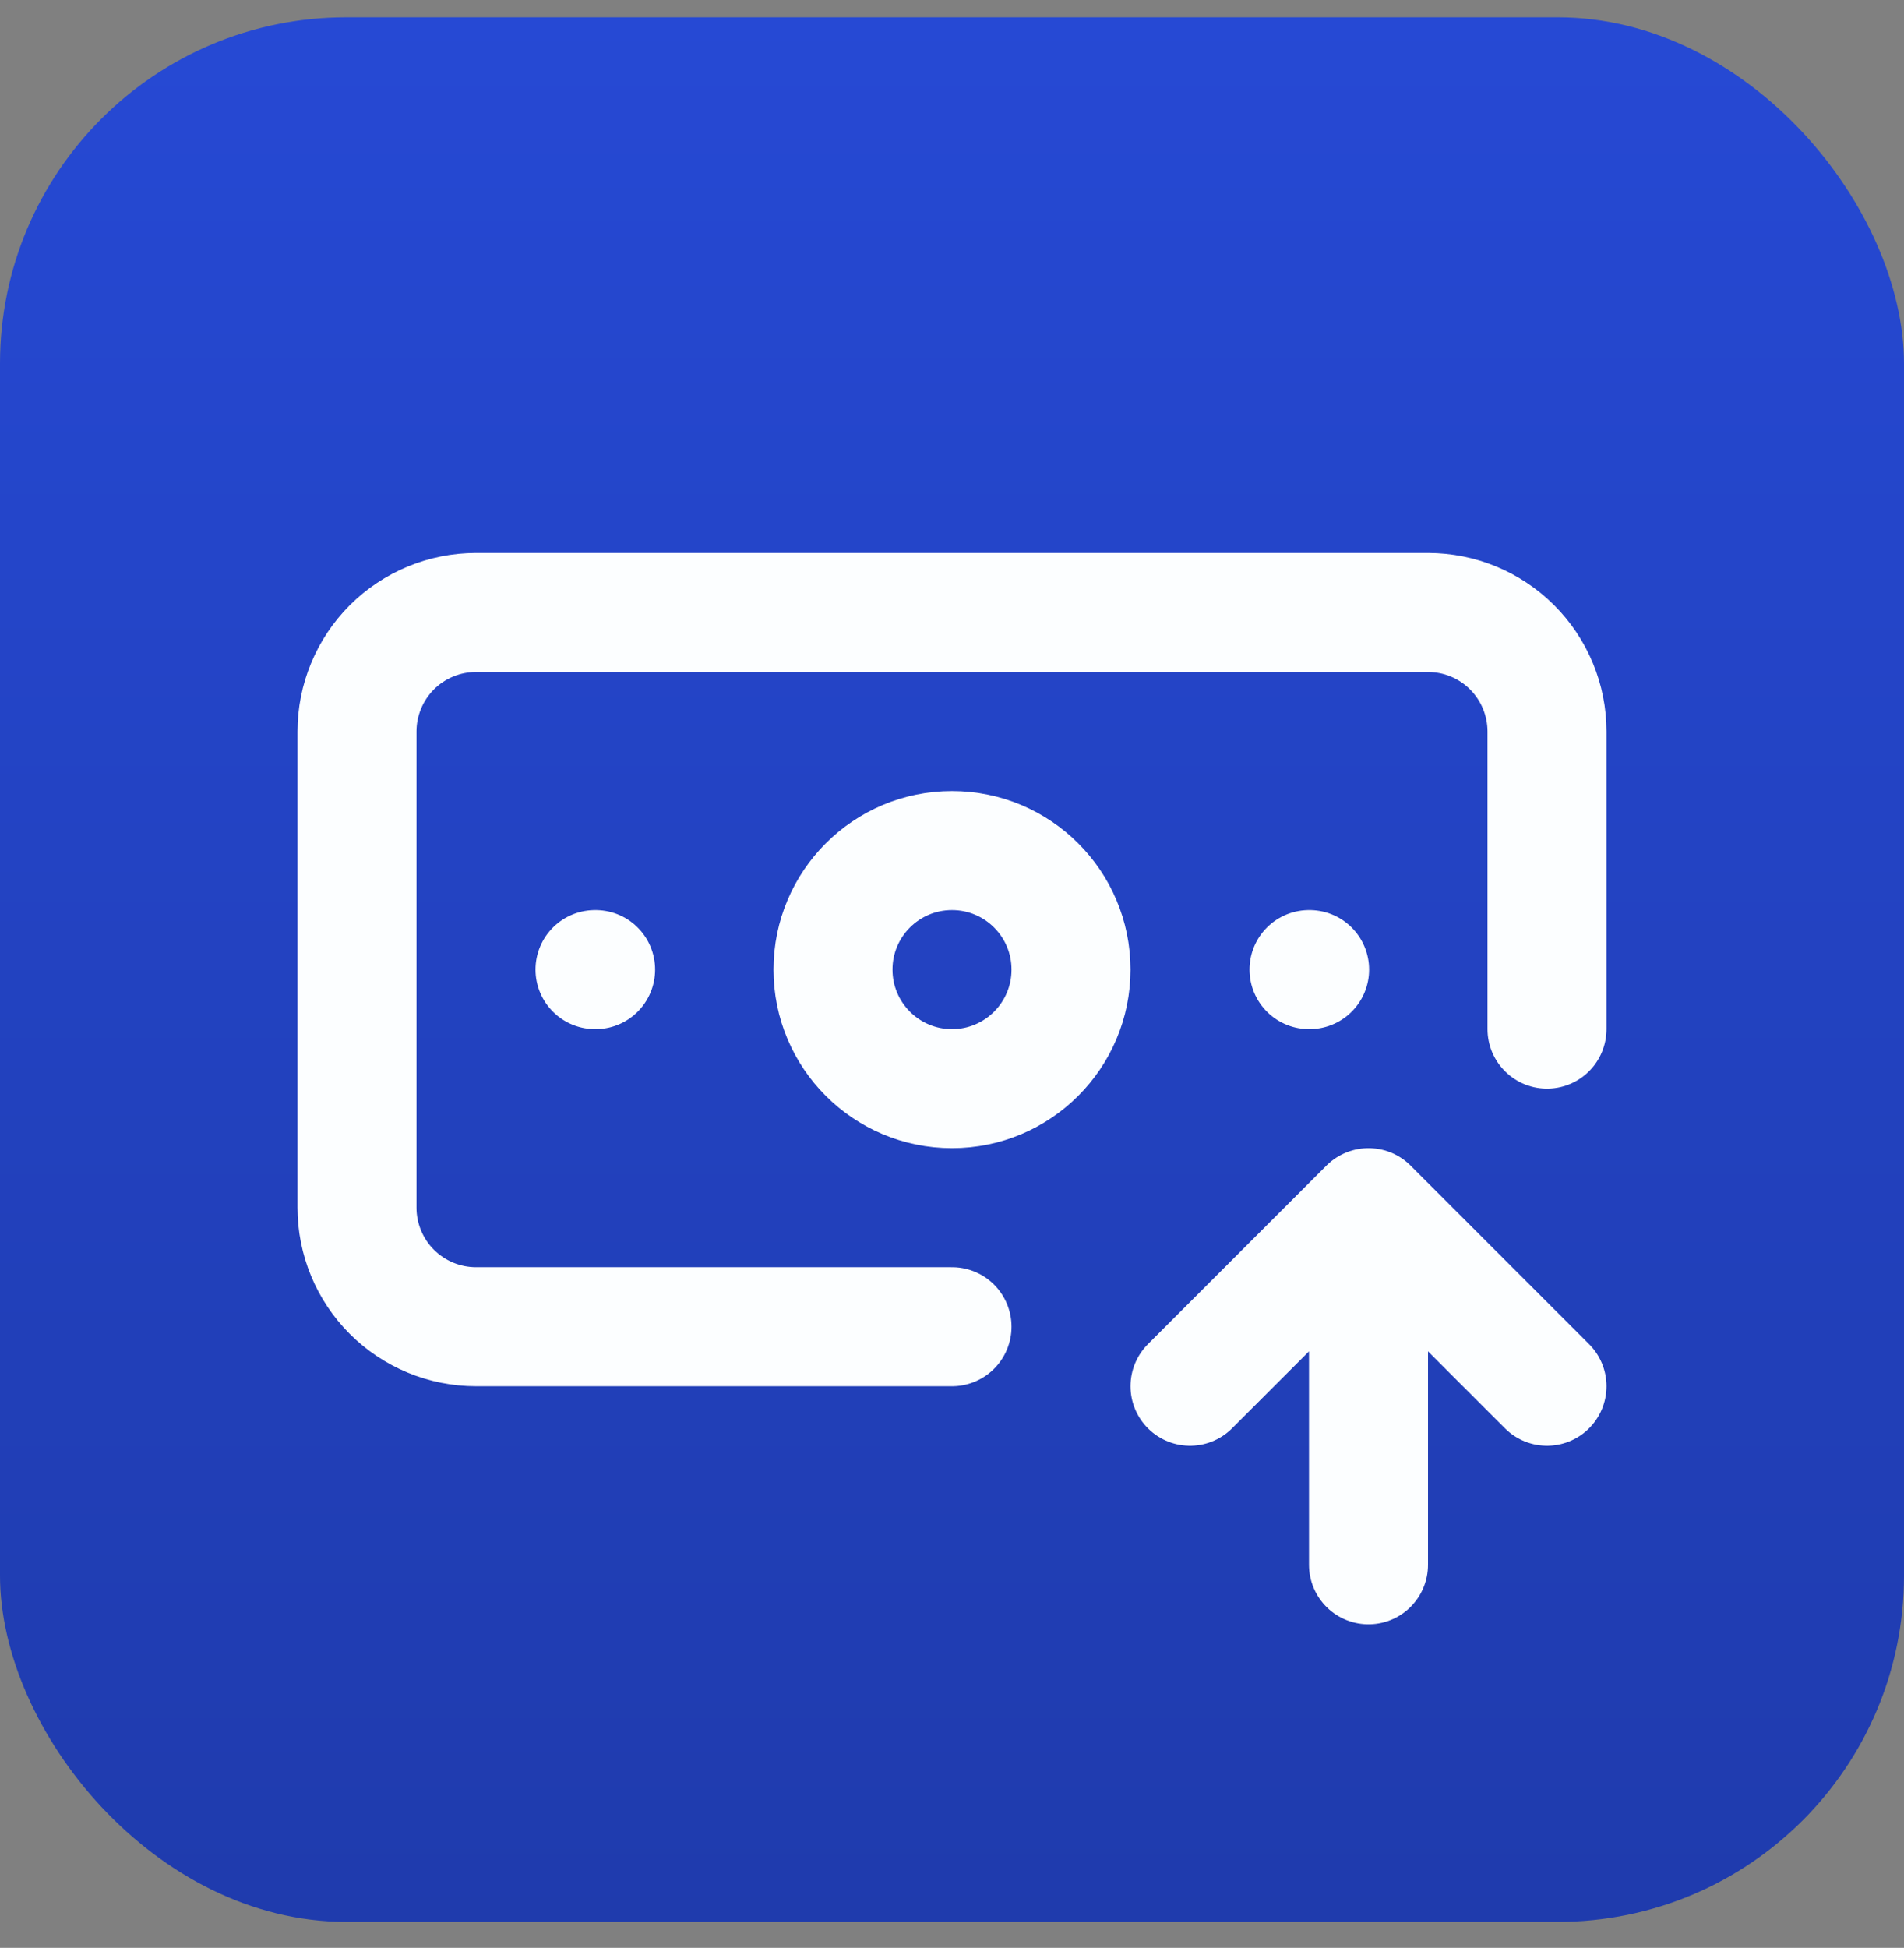 <svg width="44" height="45" viewBox="0 0 44 45" fill="none" xmlns="http://www.w3.org/2000/svg">
<rect x="0" y="0" width="44" height="45" fill="#808080" stroke="none"/>
<rect y="0.4" width="44" height="44" rx="8" fill="url(#paint0_linear_16626_1555)"/>
<path d="M22 30.65H11C10.271 30.65 9.571 30.36 9.055 29.844C8.54 29.329 8.25 28.629 8.25 27.9V16.9C8.25 16.171 8.54 15.471 9.055 14.955C9.571 14.44 10.271 14.15 11 14.15H33C33.729 14.15 34.429 14.44 34.944 14.955C35.46 15.471 35.75 16.171 35.75 16.9V23.775M30.25 22.4H30.264M31.625 36.15V27.9M31.625 27.9L35.75 32.025M31.625 27.9L27.5 32.025M13.75 22.4H13.764M24.75 22.4C24.75 23.919 23.519 25.15 22 25.15C20.481 25.15 19.25 23.919 19.25 22.4C19.25 20.881 20.481 19.65 22 19.65C23.519 19.65 24.75 20.881 24.75 22.4Z" stroke="#FCFEFF" stroke-width="2.75" stroke-linecap="round" stroke-linejoin="round"/>
<defs>
<linearGradient id="paint0_linear_16626_1555" x1="22" y1="0.4" x2="22" y2="44.4" gradientUnits="userSpaceOnUse">
<stop stop-color="#2649D4"/>
<stop offset="1" stop-color="#1F3BAD"/>
</linearGradient>
</defs>
</svg>
